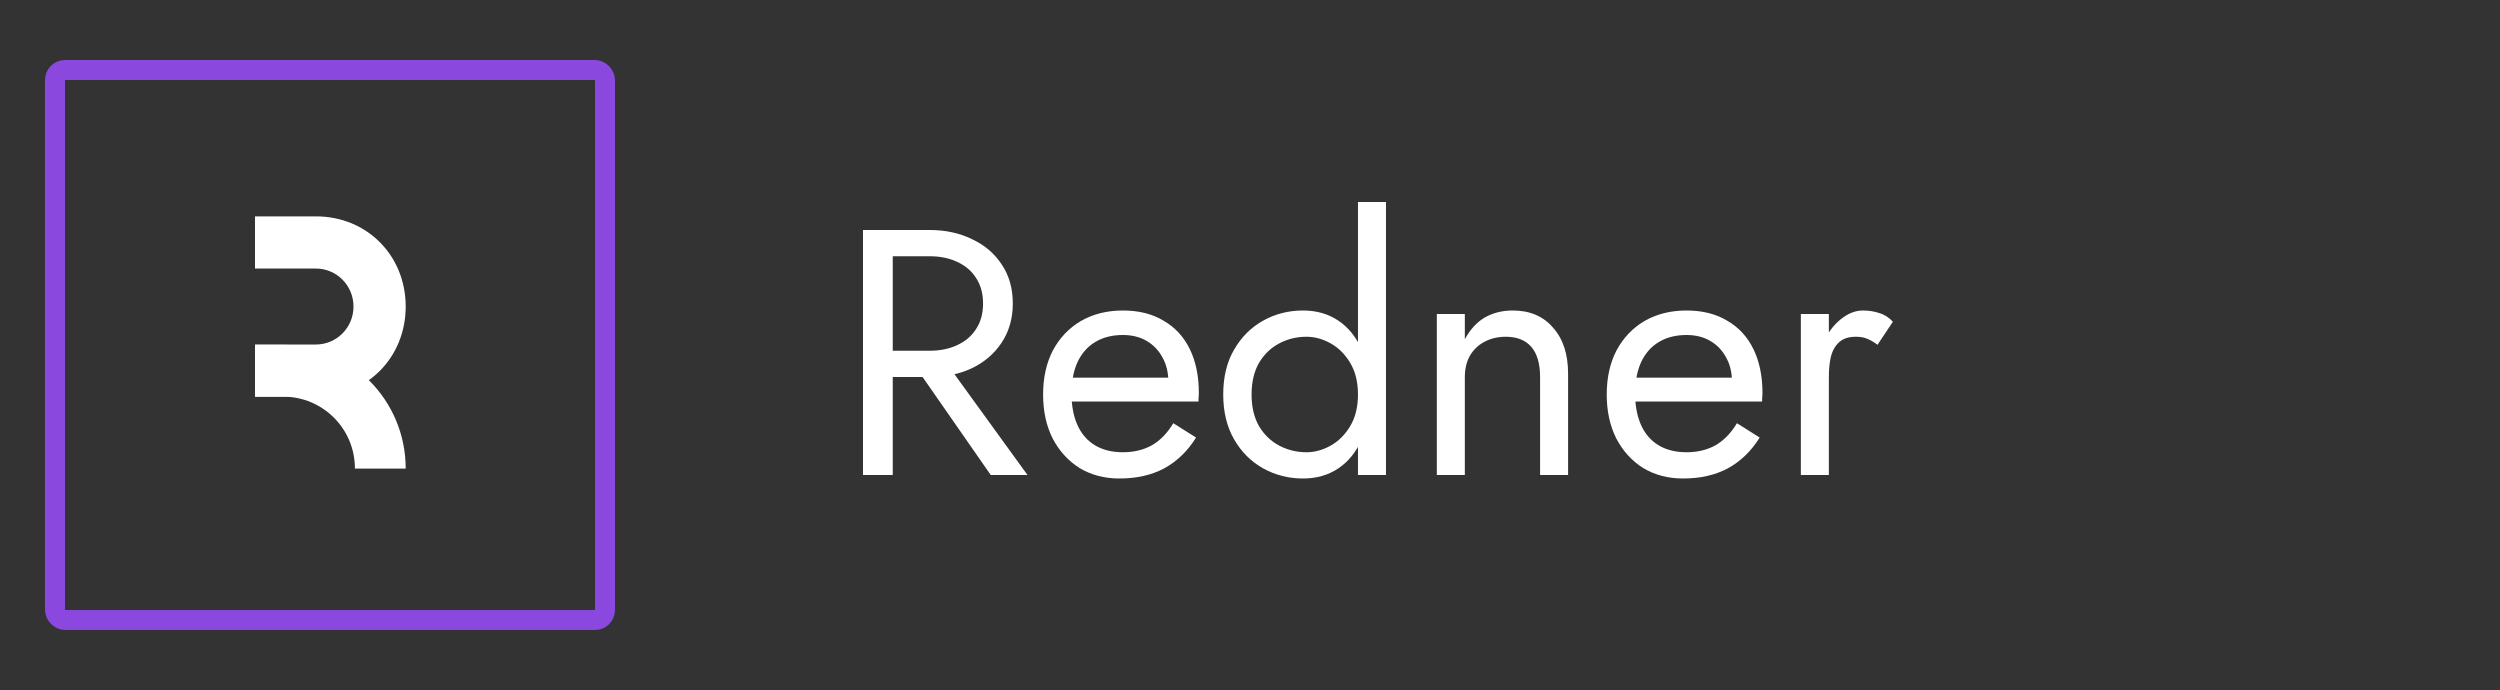<svg width="500" height="138" viewBox="0 0 500 138" fill="none" xmlns="http://www.w3.org/2000/svg">
<rect x="0" y="0" width="500" height="138" fill="#333333" stroke="none"/>
<path d="M181.35 70.85H188L205.5 95H198.15L181.35 70.85ZM172.6 46H178.55V95H172.6V46ZM175.89 51.25V46H185.9C189.073 46 191.897 46.607 194.37 47.82C196.89 48.987 198.873 50.667 200.32 52.86C201.813 55.053 202.56 57.667 202.56 60.7C202.56 63.687 201.813 66.3 200.32 68.54C198.873 70.733 196.89 72.437 194.37 73.65C191.897 74.817 189.073 75.4 185.9 75.4H175.89V70.15H185.9C188 70.15 189.843 69.777 191.43 69.03C193.063 68.283 194.323 67.21 195.21 65.81C196.143 64.41 196.61 62.707 196.61 60.7C196.61 58.693 196.143 56.99 195.21 55.59C194.323 54.19 193.063 53.117 191.43 52.37C189.843 51.623 188 51.25 185.9 51.25H175.89ZM223.88 95.7C220.893 95.7 218.233 95 215.9 93.6C213.613 92.153 211.817 90.17 210.51 87.65C209.25 85.13 208.62 82.213 208.62 78.9C208.62 75.54 209.273 72.6 210.58 70.08C211.933 67.56 213.8 65.6 216.18 64.2C218.607 62.8 221.407 62.1 224.58 62.1C227.753 62.1 230.46 62.777 232.7 64.13C234.987 65.437 236.737 67.327 237.95 69.8C239.163 72.273 239.77 75.213 239.77 78.62C239.77 78.947 239.747 79.297 239.7 79.67C239.7 79.997 239.7 80.207 239.7 80.3H212.19V75.54H235.29L233.05 78.76C233.19 78.527 233.33 78.177 233.47 77.71C233.61 77.197 233.68 76.777 233.68 76.45C233.68 74.537 233.283 72.88 232.49 71.48C231.743 70.08 230.693 68.983 229.34 68.19C227.987 67.397 226.4 67 224.58 67C222.433 67 220.59 67.467 219.05 68.4C217.557 69.287 216.39 70.593 215.55 72.32C214.757 74 214.337 76.077 214.29 78.55C214.29 81.07 214.687 83.217 215.48 84.99C216.273 86.763 217.44 88.117 218.98 89.05C220.52 89.983 222.387 90.45 224.58 90.45C226.773 90.45 228.71 89.983 230.39 89.05C232.07 88.07 233.493 86.6 234.66 84.64L239.21 87.51C237.53 90.217 235.407 92.27 232.84 93.67C230.32 95.023 227.333 95.7 223.88 95.7ZM271.595 40.4H277.195V95H271.595V40.4ZM244.645 78.9C244.645 75.4 245.369 72.413 246.815 69.94C248.262 67.42 250.199 65.483 252.625 64.13C255.052 62.777 257.712 62.1 260.605 62.1C263.312 62.1 265.669 62.777 267.675 64.13C269.682 65.483 271.245 67.42 272.365 69.94C273.532 72.413 274.115 75.4 274.115 78.9C274.115 82.353 273.532 85.34 272.365 87.86C271.245 90.38 269.682 92.317 267.675 93.67C265.669 95.023 263.312 95.7 260.605 95.7C257.712 95.7 255.052 95.023 252.625 93.67C250.199 92.317 248.262 90.38 246.815 87.86C245.369 85.34 244.645 82.353 244.645 78.9ZM250.315 78.9C250.315 81.373 250.805 83.473 251.785 85.2C252.812 86.927 254.165 88.233 255.845 89.12C257.525 90.007 259.345 90.45 261.305 90.45C262.939 90.45 264.549 90.007 266.135 89.12C267.722 88.233 269.029 86.927 270.055 85.2C271.082 83.473 271.595 81.373 271.595 78.9C271.595 76.427 271.082 74.327 270.055 72.6C269.029 70.873 267.722 69.567 266.135 68.68C264.549 67.793 262.939 67.35 261.305 67.35C259.345 67.35 257.525 67.793 255.845 68.68C254.165 69.567 252.812 70.873 251.785 72.6C250.805 74.327 250.315 76.427 250.315 78.9ZM308.017 75.4C308.017 72.74 307.434 70.733 306.267 69.38C305.101 68.027 303.397 67.35 301.157 67.35C299.524 67.35 298.077 67.7 296.817 68.4C295.604 69.053 294.647 69.987 293.947 71.2C293.294 72.413 292.967 73.813 292.967 75.4V95H287.367V62.8H292.967V67.84C294.041 65.88 295.371 64.433 296.957 63.5C298.591 62.567 300.457 62.1 302.557 62.1C305.964 62.1 308.647 63.243 310.607 65.53C312.614 67.77 313.617 70.827 313.617 74.7V95H308.017V75.4ZM336.605 95.7C333.618 95.7 330.958 95 328.625 93.6C326.338 92.153 324.541 90.17 323.235 87.65C321.975 85.13 321.345 82.213 321.345 78.9C321.345 75.54 321.998 72.6 323.305 70.08C324.658 67.56 326.525 65.6 328.905 64.2C331.331 62.8 334.131 62.1 337.305 62.1C340.478 62.1 343.185 62.777 345.425 64.13C347.711 65.437 349.461 67.327 350.675 69.8C351.888 72.273 352.495 75.213 352.495 78.62C352.495 78.947 352.471 79.297 352.425 79.67C352.425 79.997 352.425 80.207 352.425 80.3H324.915V75.54H348.015L345.775 78.76C345.915 78.527 346.055 78.177 346.195 77.71C346.335 77.197 346.405 76.777 346.405 76.45C346.405 74.537 346.008 72.88 345.215 71.48C344.468 70.08 343.418 68.983 342.065 68.19C340.711 67.397 339.125 67 337.305 67C335.158 67 333.315 67.467 331.775 68.4C330.281 69.287 329.115 70.593 328.275 72.32C327.481 74 327.061 76.077 327.015 78.55C327.015 81.07 327.411 83.217 328.205 84.99C328.998 86.763 330.165 88.117 331.705 89.05C333.245 89.983 335.111 90.45 337.305 90.45C339.498 90.45 341.435 89.983 343.115 89.05C344.795 88.07 346.218 86.6 347.385 84.64L351.935 87.51C350.255 90.217 348.131 92.27 345.565 93.67C343.045 95.023 340.058 95.7 336.605 95.7ZM365.77 62.8V95H360.17V62.8H365.77ZM375.5 68.96C374.753 68.4 374.077 68.003 373.47 67.77C372.863 67.49 372.093 67.35 371.16 67.35C369.76 67.35 368.663 67.7 367.87 68.4C367.077 69.1 366.517 70.057 366.19 71.27C365.91 72.483 365.77 73.86 365.77 75.4H363.25C363.25 72.833 363.693 70.57 364.58 68.61C365.513 66.603 366.703 65.017 368.15 63.85C369.597 62.683 371.067 62.1 372.56 62.1C373.727 62.1 374.8 62.263 375.78 62.59C376.807 62.87 377.74 63.453 378.58 64.34L375.5 68.96Z" fill="white"/>
<rect x="11" y="14" width="110" height="110" rx="2" stroke="#8A48DE" stroke-width="4"/>
<path fill-rule="evenodd" clip-rule="evenodd" d="M51 43.274H63.191C73.402 43.274 81.14 51.116 81.14 61.306C81.14 71.497 73.402 79.338 63.191 79.338H51V68.901H63.191C67.304 68.901 70.7 65.535 70.7 61.306C70.7 57.078 67.304 53.711 63.191 53.711H51V43.274Z" fill="white"/>
<path fill-rule="evenodd" clip-rule="evenodd" d="M51 68.968H56.605C70.148 68.968 81.14 80.041 81.14 93.718H70.985C70.985 85.721 64.554 79.328 56.605 79.328H51V68.968Z" fill="white"/>
</svg>

